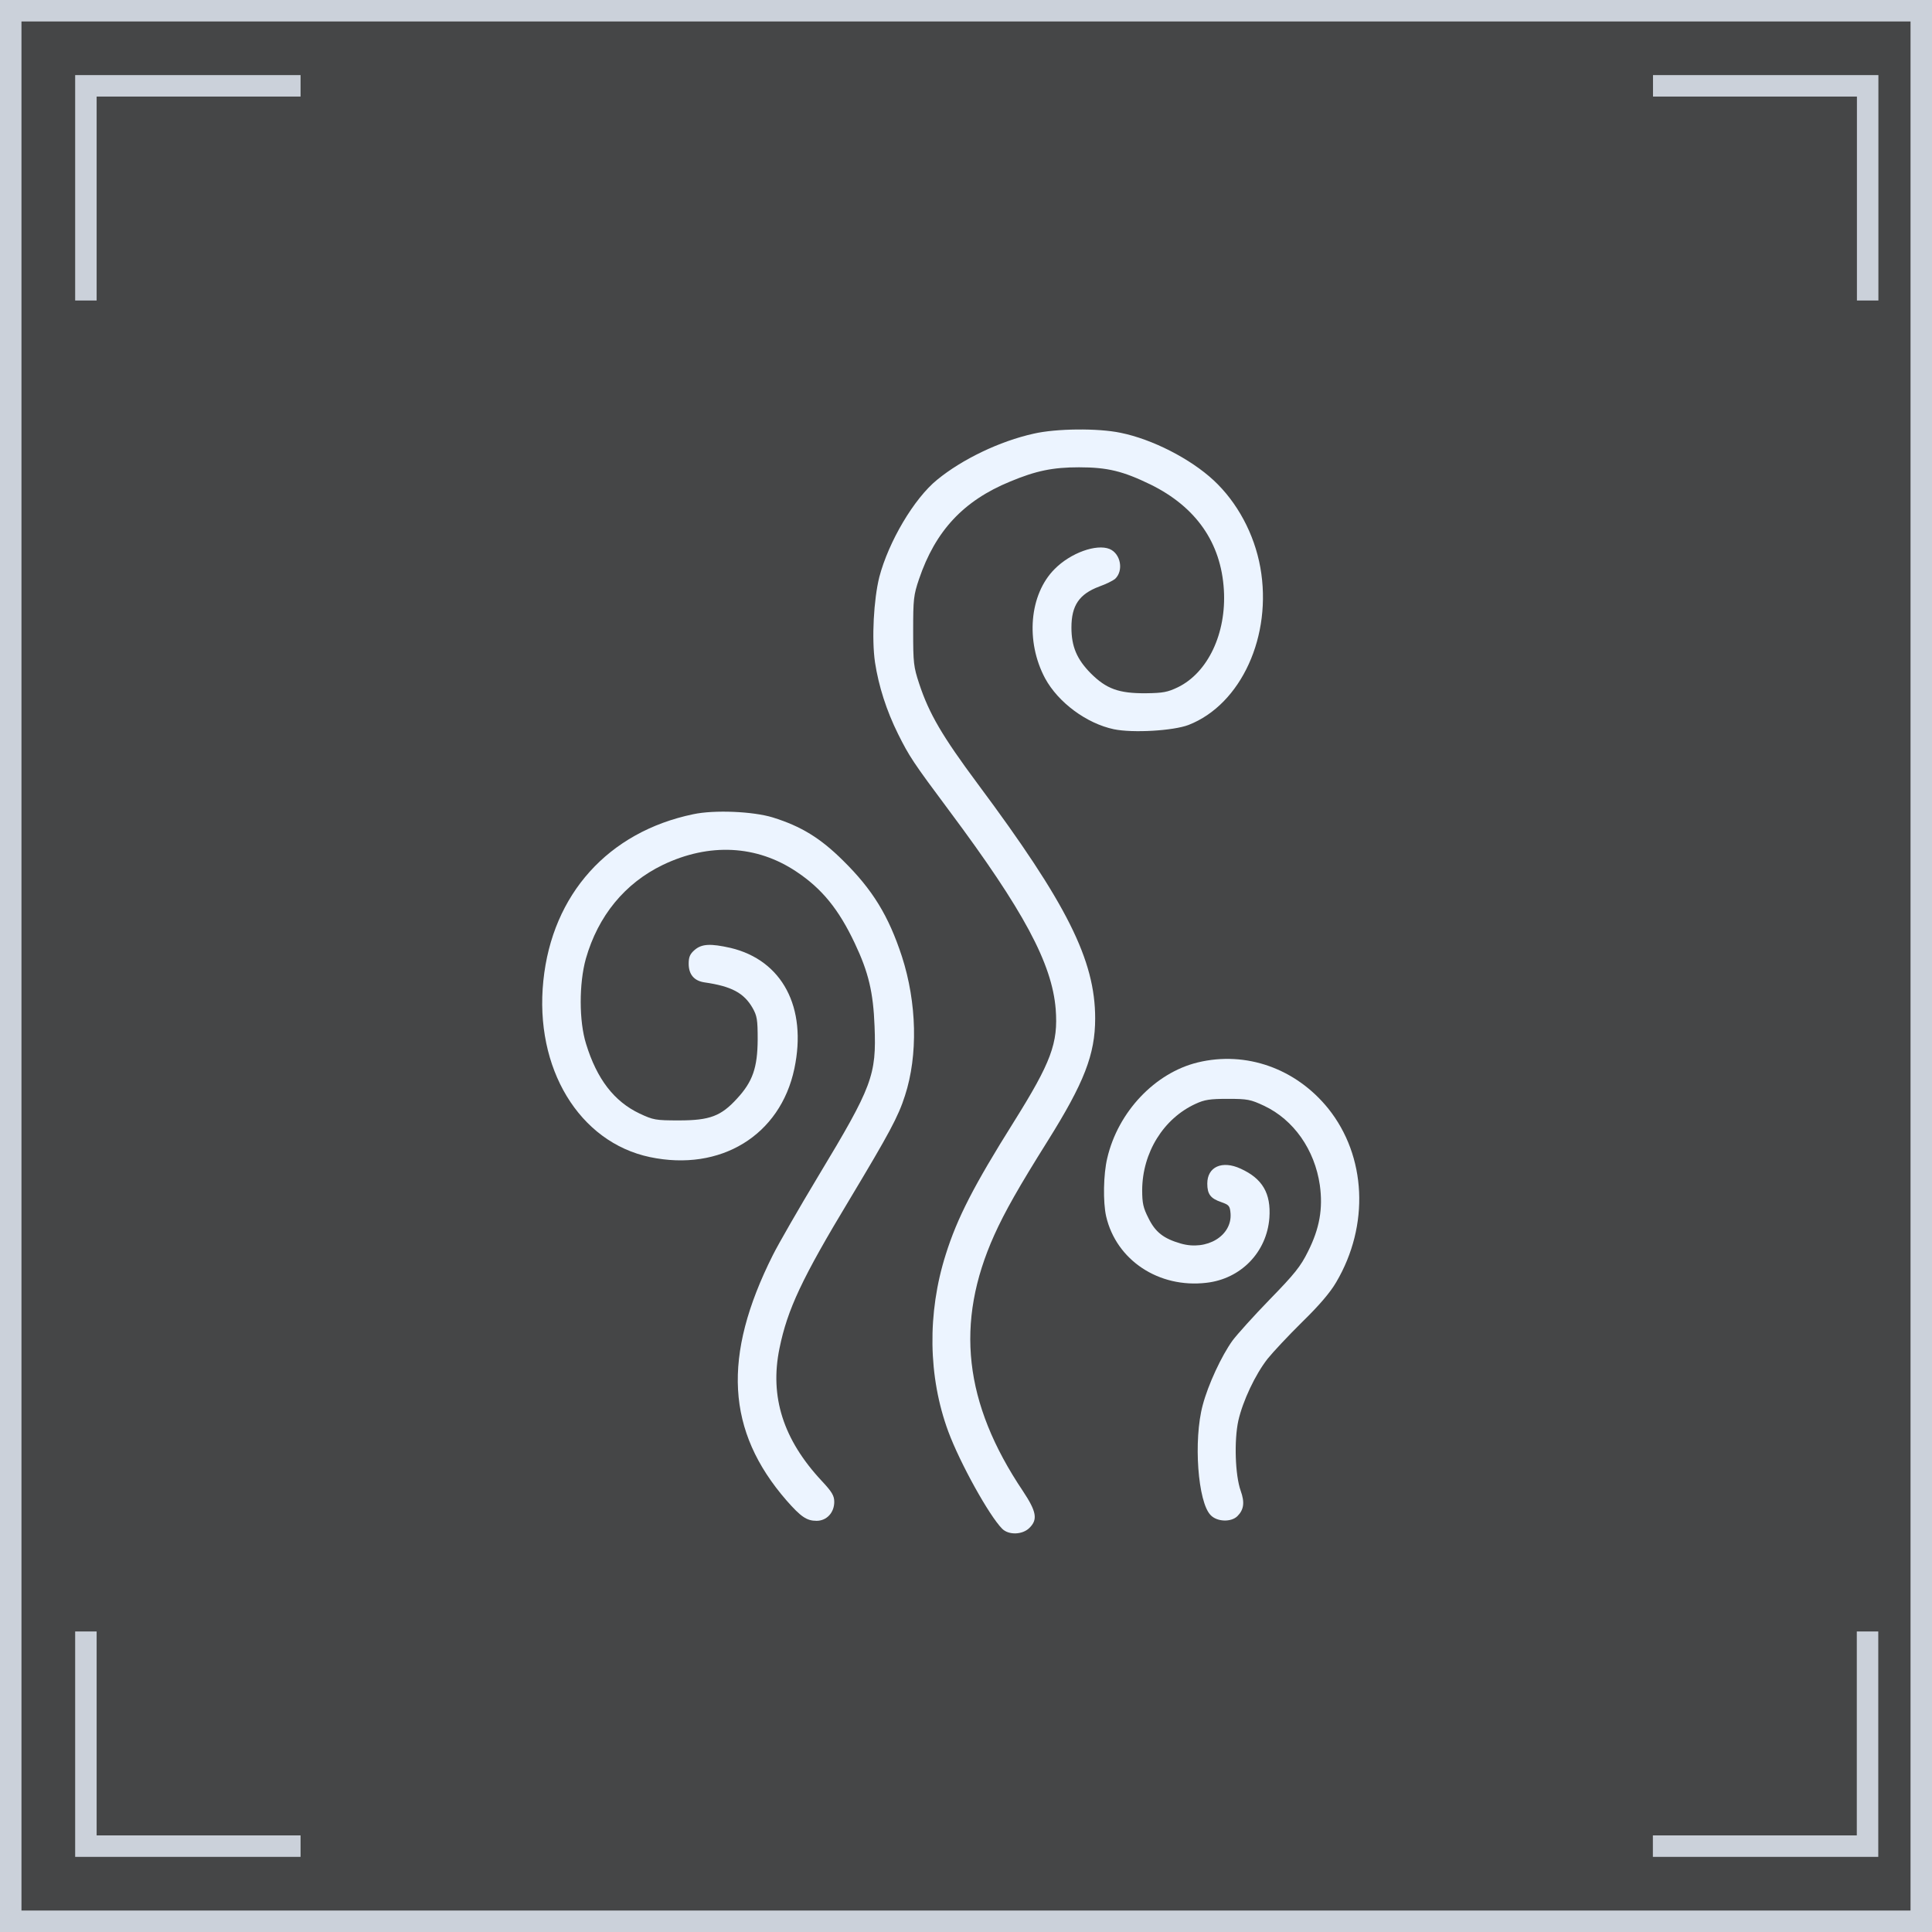 <?xml version="1.0" encoding="UTF-8"?> <svg xmlns="http://www.w3.org/2000/svg" width="63" height="63" viewBox="0 0 63 63" fill="none"><rect x="0" y="0" width="63" height="63" fill="#333333" stroke="none"/><path d="M63 0H0V63H63V0Z" fill="#ECF4FF" fill-opacity="0.1"></path><path d="M0.35 0.35H62.65V62.65H0.35V0.35Z" stroke="#ECF4FF" stroke-opacity="0.8" stroke-width="0.7"></path><path d="M2.801 53.2V60.2H9.801" stroke="#ECF4FF" stroke-opacity="0.8" stroke-width="0.7"></path><path d="M60.898 53.2V60.2H53.898" stroke="#ECF4FF" stroke-opacity="0.8" stroke-width="0.7"></path><path d="M9.801 2.799L2.801 2.799L2.801 9.799" stroke="#ECF4FF" stroke-opacity="0.8" stroke-width="0.7"></path><path d="M53.902 2.799L60.902 2.799L60.902 9.799" stroke="#ECF4FF" stroke-opacity="0.8" stroke-width="0.7"></path><g clip-path="url(#clip0_270_217)"><path d="M33.708 14.141C32.597 14.387 31.373 14.977 30.558 15.645C29.805 16.257 28.976 17.663 28.673 18.817C28.491 19.548 28.42 20.827 28.533 21.601C28.652 22.374 28.905 23.169 29.285 23.935C29.651 24.666 29.763 24.842 30.959 26.445C33.377 29.687 34.305 31.416 34.425 32.907C34.509 34.018 34.277 34.637 33.054 36.592C31.753 38.666 31.212 39.72 30.839 40.909C30.234 42.814 30.262 44.895 30.923 46.681C31.303 47.708 32.259 49.431 32.681 49.852C32.892 50.063 33.342 50.049 33.567 49.824C33.848 49.55 33.799 49.29 33.356 48.622C31.43 45.753 31.134 43.138 32.421 40.276C32.766 39.509 33.23 38.694 34.165 37.203C35.353 35.305 35.712 34.384 35.712 33.209C35.712 31.304 34.791 29.469 31.887 25.567C30.726 24.006 30.297 23.274 29.974 22.297C29.791 21.741 29.777 21.622 29.777 20.574C29.777 19.541 29.791 19.407 29.967 18.887C30.501 17.312 31.416 16.327 32.941 15.702C33.785 15.35 34.334 15.238 35.184 15.238C36.119 15.238 36.619 15.364 37.519 15.8C39.002 16.531 39.818 17.698 39.909 19.238C39.994 20.652 39.389 21.931 38.412 22.409C38.074 22.571 37.926 22.599 37.371 22.606C36.485 22.613 36.077 22.466 35.564 21.952C35.114 21.495 34.938 21.081 34.938 20.462C34.938 19.745 35.191 19.372 35.845 19.126C36.063 19.049 36.288 18.936 36.358 18.88C36.647 18.613 36.548 18.057 36.183 17.902C35.754 17.727 34.91 18.029 34.39 18.556C33.567 19.379 33.434 20.912 34.08 22.121C34.509 22.909 35.43 23.591 36.323 23.78C36.942 23.907 38.257 23.83 38.756 23.64C40.472 22.972 41.498 20.729 41.097 18.5C40.901 17.41 40.345 16.377 39.572 15.659C38.812 14.956 37.575 14.323 36.541 14.113C35.803 13.958 34.439 13.972 33.708 14.141Z" fill="#ECF4FF"></path><path d="M22.605 26.551C19.835 27.127 18.007 29.16 17.718 31.979C17.423 34.834 18.886 37.245 21.192 37.731C23.498 38.216 25.446 37.02 25.903 34.848C26.325 32.851 25.509 31.311 23.822 30.91C23.168 30.763 22.886 30.777 22.654 30.974C22.5 31.107 22.457 31.206 22.457 31.424C22.457 31.775 22.633 31.986 22.978 32.035C23.857 32.162 24.258 32.38 24.539 32.865C24.686 33.125 24.707 33.245 24.707 33.898C24.701 34.813 24.546 35.27 24.032 35.825C23.512 36.395 23.147 36.535 22.141 36.535C21.375 36.535 21.304 36.521 20.854 36.31C20.025 35.916 19.462 35.185 19.111 34.039C18.879 33.301 18.879 32.07 19.104 31.262C19.504 29.863 20.376 28.801 21.614 28.203C23.125 27.479 24.672 27.556 25.966 28.421C26.803 28.977 27.351 29.652 27.872 30.756C28.322 31.705 28.476 32.359 28.518 33.463C28.582 35.059 28.448 35.424 26.697 38.328C26.058 39.39 25.383 40.564 25.2 40.93C23.547 44.227 23.681 46.667 25.65 48.931C26.114 49.459 26.304 49.592 26.627 49.592C26.957 49.592 27.204 49.325 27.204 48.974C27.204 48.777 27.133 48.65 26.796 48.291C25.537 46.941 25.094 45.542 25.418 43.967C25.678 42.695 26.149 41.689 27.71 39.102C28.983 36.978 29.292 36.416 29.51 35.727C29.939 34.412 29.897 32.696 29.411 31.192C28.976 29.863 28.455 29.012 27.492 28.063C26.754 27.331 26.128 26.945 25.2 26.656C24.56 26.459 23.294 26.403 22.605 26.551Z" fill="#ECF4FF"></path><path d="M39.059 34.644C37.666 34.981 36.457 36.254 36.106 37.766C35.979 38.293 35.965 39.2 36.07 39.664C36.401 41.092 37.786 42.013 39.34 41.83C40.465 41.703 41.309 40.831 41.393 39.713C41.449 38.912 41.168 38.434 40.458 38.11C39.853 37.829 39.368 38.047 39.368 38.595C39.368 38.94 39.474 39.081 39.825 39.2C40.078 39.291 40.106 39.32 40.127 39.573C40.177 40.297 39.354 40.796 38.503 40.55C37.941 40.388 37.673 40.178 37.449 39.72C37.28 39.39 37.245 39.235 37.245 38.806C37.252 37.583 37.941 36.472 38.988 35.994C39.277 35.86 39.452 35.832 40.036 35.832C40.683 35.832 40.781 35.853 41.217 36.057C42.188 36.514 42.87 37.492 43.038 38.645C43.144 39.411 43.031 40.058 42.652 40.81C42.413 41.295 42.216 41.541 41.407 42.371C40.88 42.913 40.338 43.517 40.191 43.714C39.832 44.213 39.396 45.149 39.22 45.816C38.911 46.956 39.059 48.995 39.481 49.41C39.691 49.627 40.148 49.642 40.352 49.438C40.563 49.227 40.592 48.988 40.458 48.615C40.275 48.102 40.24 46.97 40.381 46.323C40.528 45.683 40.929 44.825 41.337 44.305C41.506 44.094 42.012 43.553 42.462 43.109C43.017 42.568 43.383 42.139 43.573 41.809C44.663 39.959 44.557 37.703 43.313 36.149C42.258 34.841 40.634 34.264 39.059 34.644Z" fill="#ECF4FF"></path></g><defs><clipPath id="clip0_270_217"><rect width="36" height="36" fill="white" transform="translate(13 14)"></rect></clipPath></defs></svg> 